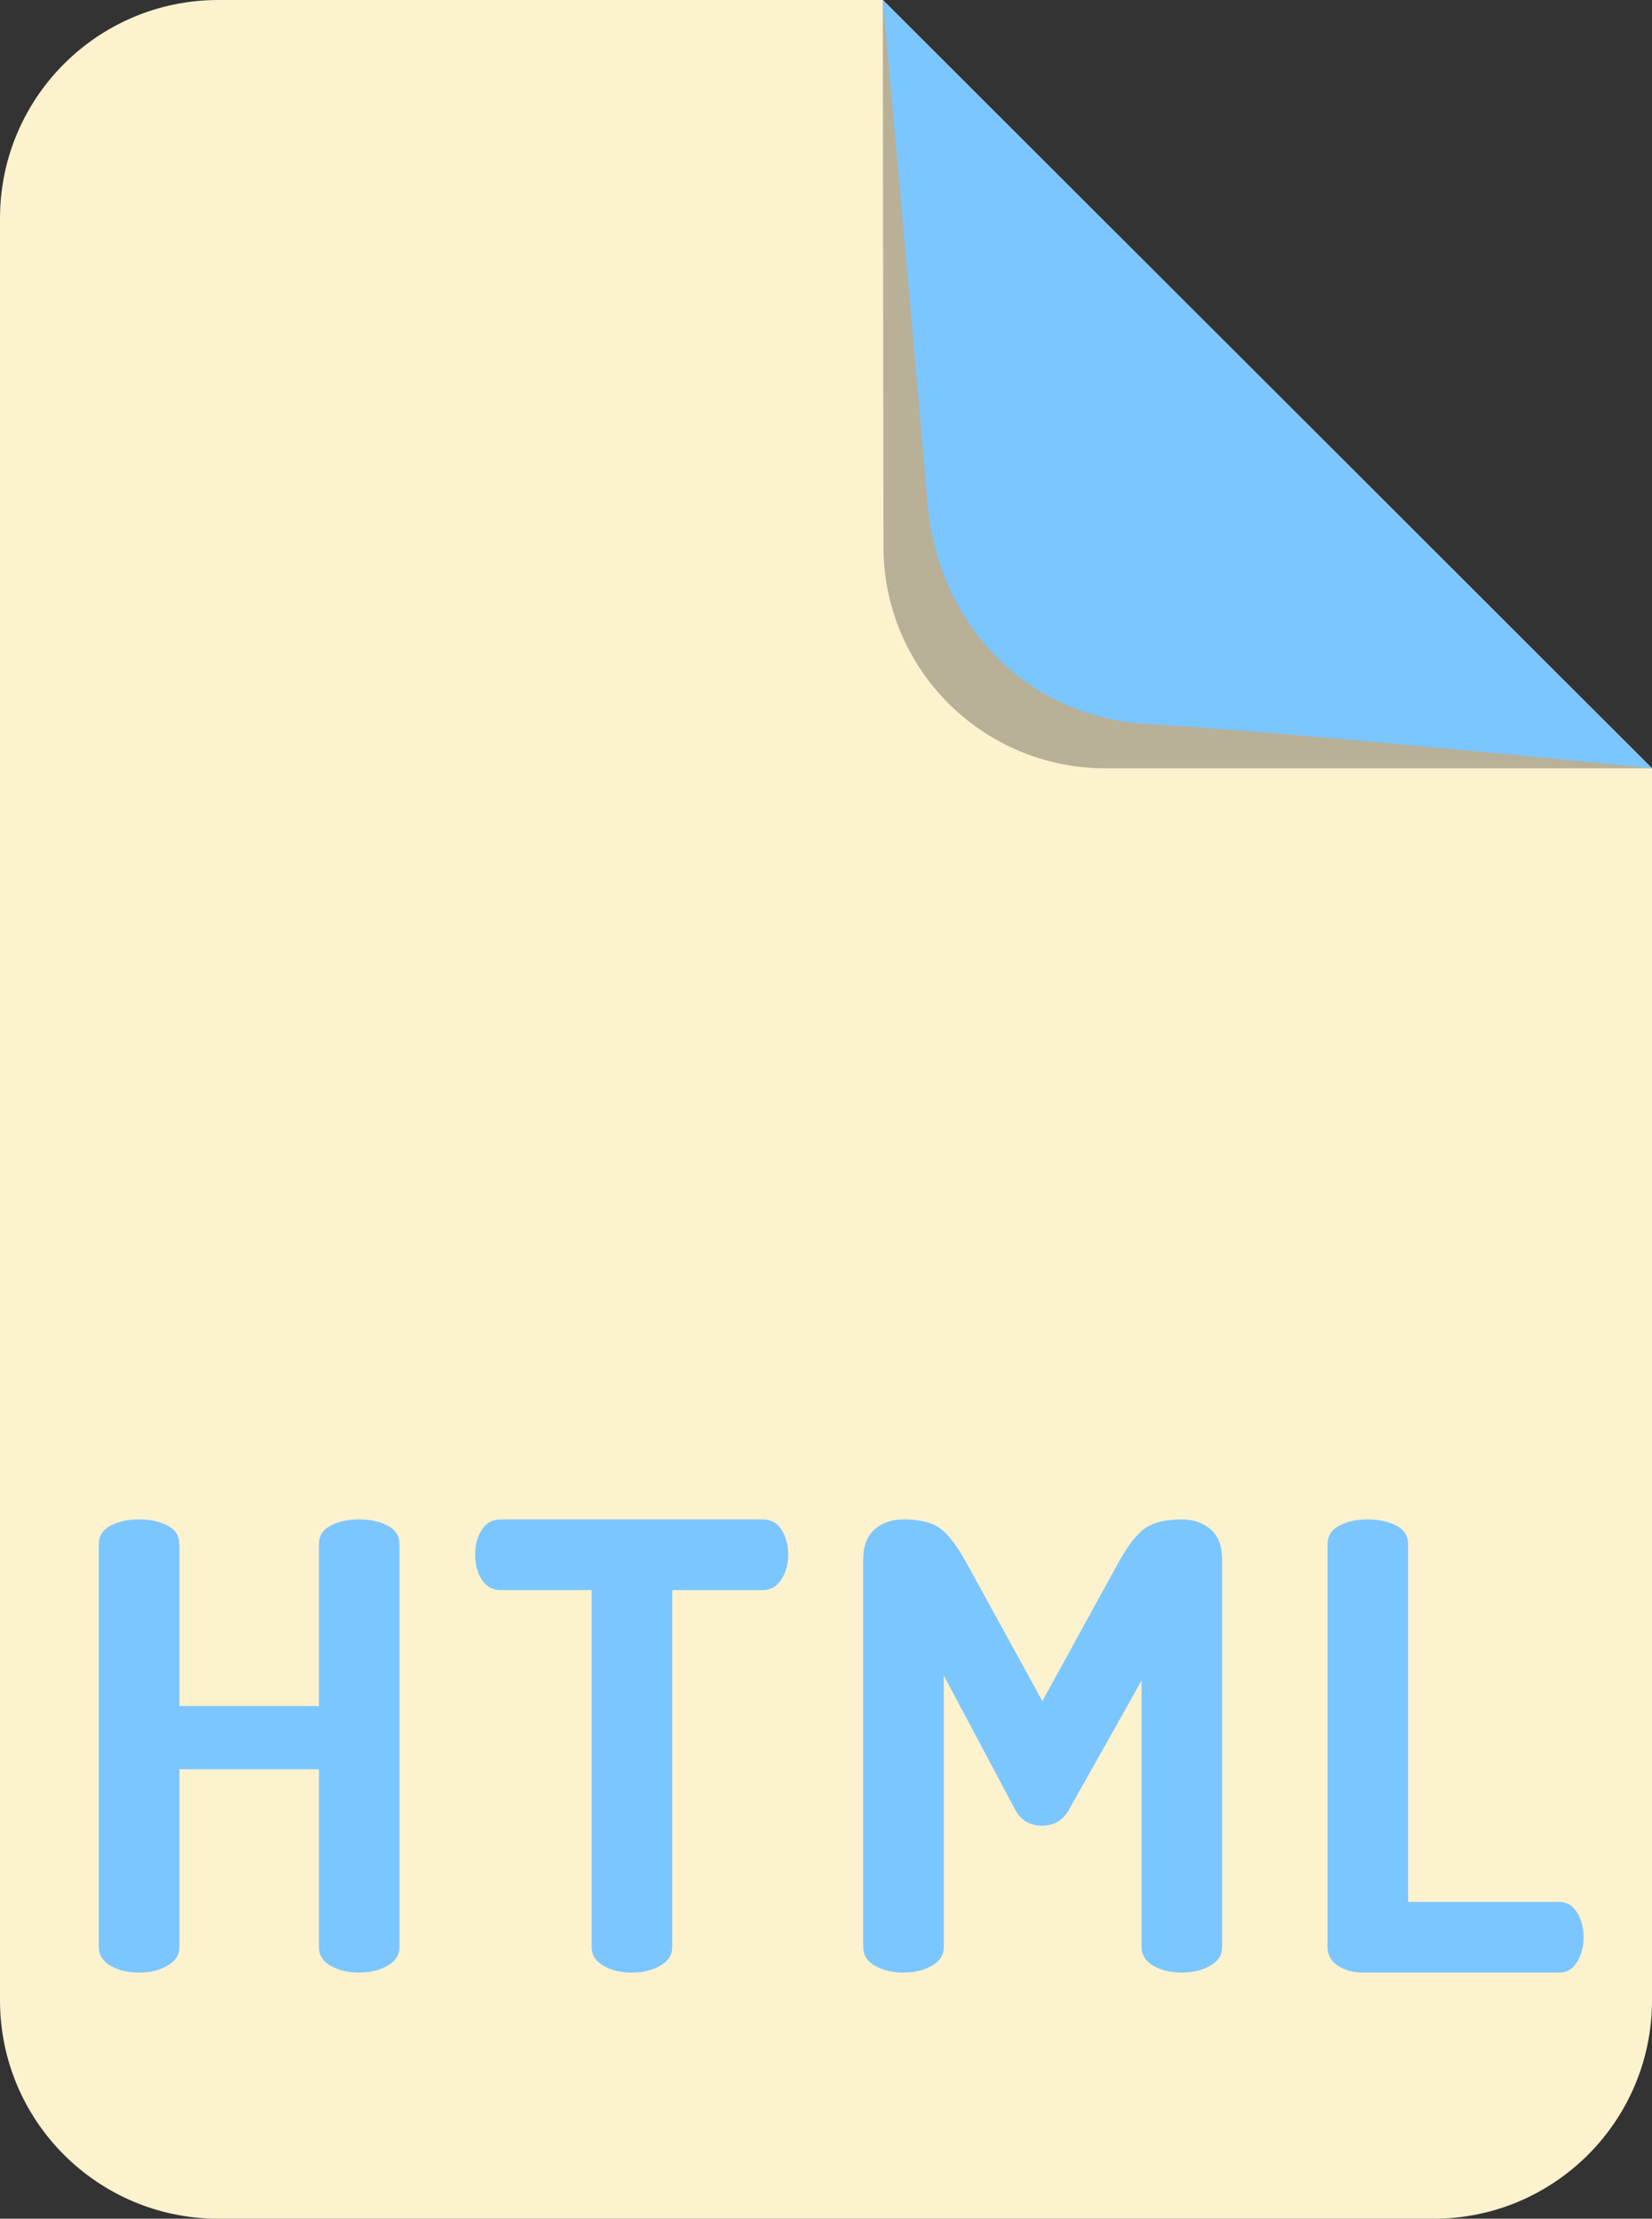 <?xml version="1.0" ?><svg id="Layer_1" style="enable-background:new 0 0 85.271 114.521;" version="1.1" viewBox="0 0 85.271 114.521" xml:space="preserve" xmlns="http://www.w3.org/2000/svg" xmlns:xlink="http://www.w3.org/1999/xlink"><rect x="0" y="0" width="85.271" height="114.521" fill="#333333" stroke="none"/><g><path d="M11.271,114.521H74c6.225,0,11.271-5.046,11.271-11.271V39.656L45.568,0L11.271,0   C5.046,0,0,5.046,0,11.271l0,91.979C0,109.475,5.046,114.521,11.271,114.521z" style="fill:#FDF2CE;"/><g><path d="M5.1,100.506v-20.8c0-0.427,0.203-0.747,0.608-0.96s0.896-0.32,1.472-0.32s1.066,0.107,1.472,0.32    c0.405,0.213,0.608,0.533,0.608,0.96v8.352h7.2v-8.352c0-0.427,0.203-0.747,0.608-0.96c0.405-0.213,0.896-0.32,1.472-0.32    c0.576,0,1.066,0.107,1.472,0.32c0.405,0.213,0.608,0.533,0.608,0.96v20.8c0,0.405-0.208,0.726-0.624,0.96    c-0.416,0.235-0.901,0.352-1.456,0.352c-0.576,0-1.067-0.117-1.472-0.352c-0.406-0.234-0.608-0.555-0.608-0.96v-9.184h-7.2v9.184    c0,0.405-0.208,0.726-0.624,0.96c-0.416,0.235-0.901,0.352-1.456,0.352c-0.576,0-1.067-0.117-1.472-0.352    C5.303,101.232,5.1,100.912,5.1,100.506z" style="fill:#7CC6FF;"/><path d="M24.524,80.235c0-0.478,0.112-0.898,0.336-1.263c0.224-0.364,0.549-0.546,0.976-0.546h13.536    c0.427,0,0.752,0.182,0.977,0.546c0.224,0.364,0.336,0.785,0.336,1.263c0,0.499-0.118,0.93-0.353,1.294    c-0.234,0.364-0.555,0.545-0.96,0.545H34.7V100.5c0,0.407-0.208,0.729-0.624,0.965s-0.901,0.354-1.456,0.354    c-0.576,0-1.066-0.118-1.472-0.354s-0.608-0.558-0.608-0.965V82.074h-4.704c-0.405,0-0.725-0.176-0.96-0.53    C24.641,81.191,24.524,80.755,24.524,80.235z" style="fill:#7CC6FF;"/><path d="M44.556,100.506v-20c0-0.704,0.197-1.227,0.592-1.568s0.891-0.512,1.488-0.512    c0.789,0,1.396,0.139,1.824,0.416c0.426,0.277,0.896,0.875,1.407,1.792l3.937,7.168l3.936-7.168    c0.513-0.917,0.986-1.515,1.424-1.792c0.438-0.277,1.051-0.416,1.841-0.416c0.597,0,1.093,0.171,1.487,0.512    s0.593,0.864,0.593,1.568v20c0,0.405-0.208,0.726-0.624,0.96c-0.416,0.235-0.902,0.352-1.456,0.352    c-0.576,0-1.067-0.117-1.473-0.352c-0.405-0.234-0.607-0.555-0.607-0.96v-13.76l-3.744,6.656    c-0.299,0.555-0.769,0.832-1.408,0.832c-0.619,0-1.077-0.277-1.376-0.832l-3.68-6.912v14.016c0,0.405-0.208,0.726-0.624,0.96    c-0.416,0.235-0.901,0.352-1.456,0.352c-0.576,0-1.067-0.117-1.473-0.352C44.758,101.232,44.556,100.912,44.556,100.506z" style="fill:#7CC6FF;"/><path d="M68.523,100.506v-20.8c0-0.427,0.203-0.747,0.608-0.96s0.896-0.32,1.472-0.32    s1.066,0.107,1.473,0.32c0.404,0.213,0.607,0.533,0.607,0.96V98.17h7.809c0.384,0,0.688,0.182,0.911,0.544    c0.225,0.363,0.337,0.79,0.337,1.28c0,0.491-0.112,0.917-0.337,1.28c-0.224,0.363-0.527,0.544-0.911,0.544H70.347    c-0.491,0-0.917-0.117-1.28-0.352C68.704,101.232,68.523,100.912,68.523,100.506z" style="fill:#7CC6FF;"/></g><path d="M57.048,39.656h28.223L45.568,0l0.033,28.223C45.609,34.539,50.731,39.656,57.048,39.656z" style="fill:#B8B097;"/><path d="M59.321,37.383c6.417,0.333,25.95,2.273,25.95,2.273L45.568,0c0,0,1.767,19.496,2.306,25.95   C48.4,32.245,53.013,37.057,59.321,37.383z" style="fill:#7CC6FF;"/><line style="fill:#FDFFEE;" x1="85.271" x2="45.568" y1="39.656" y2="0"/></g></svg>